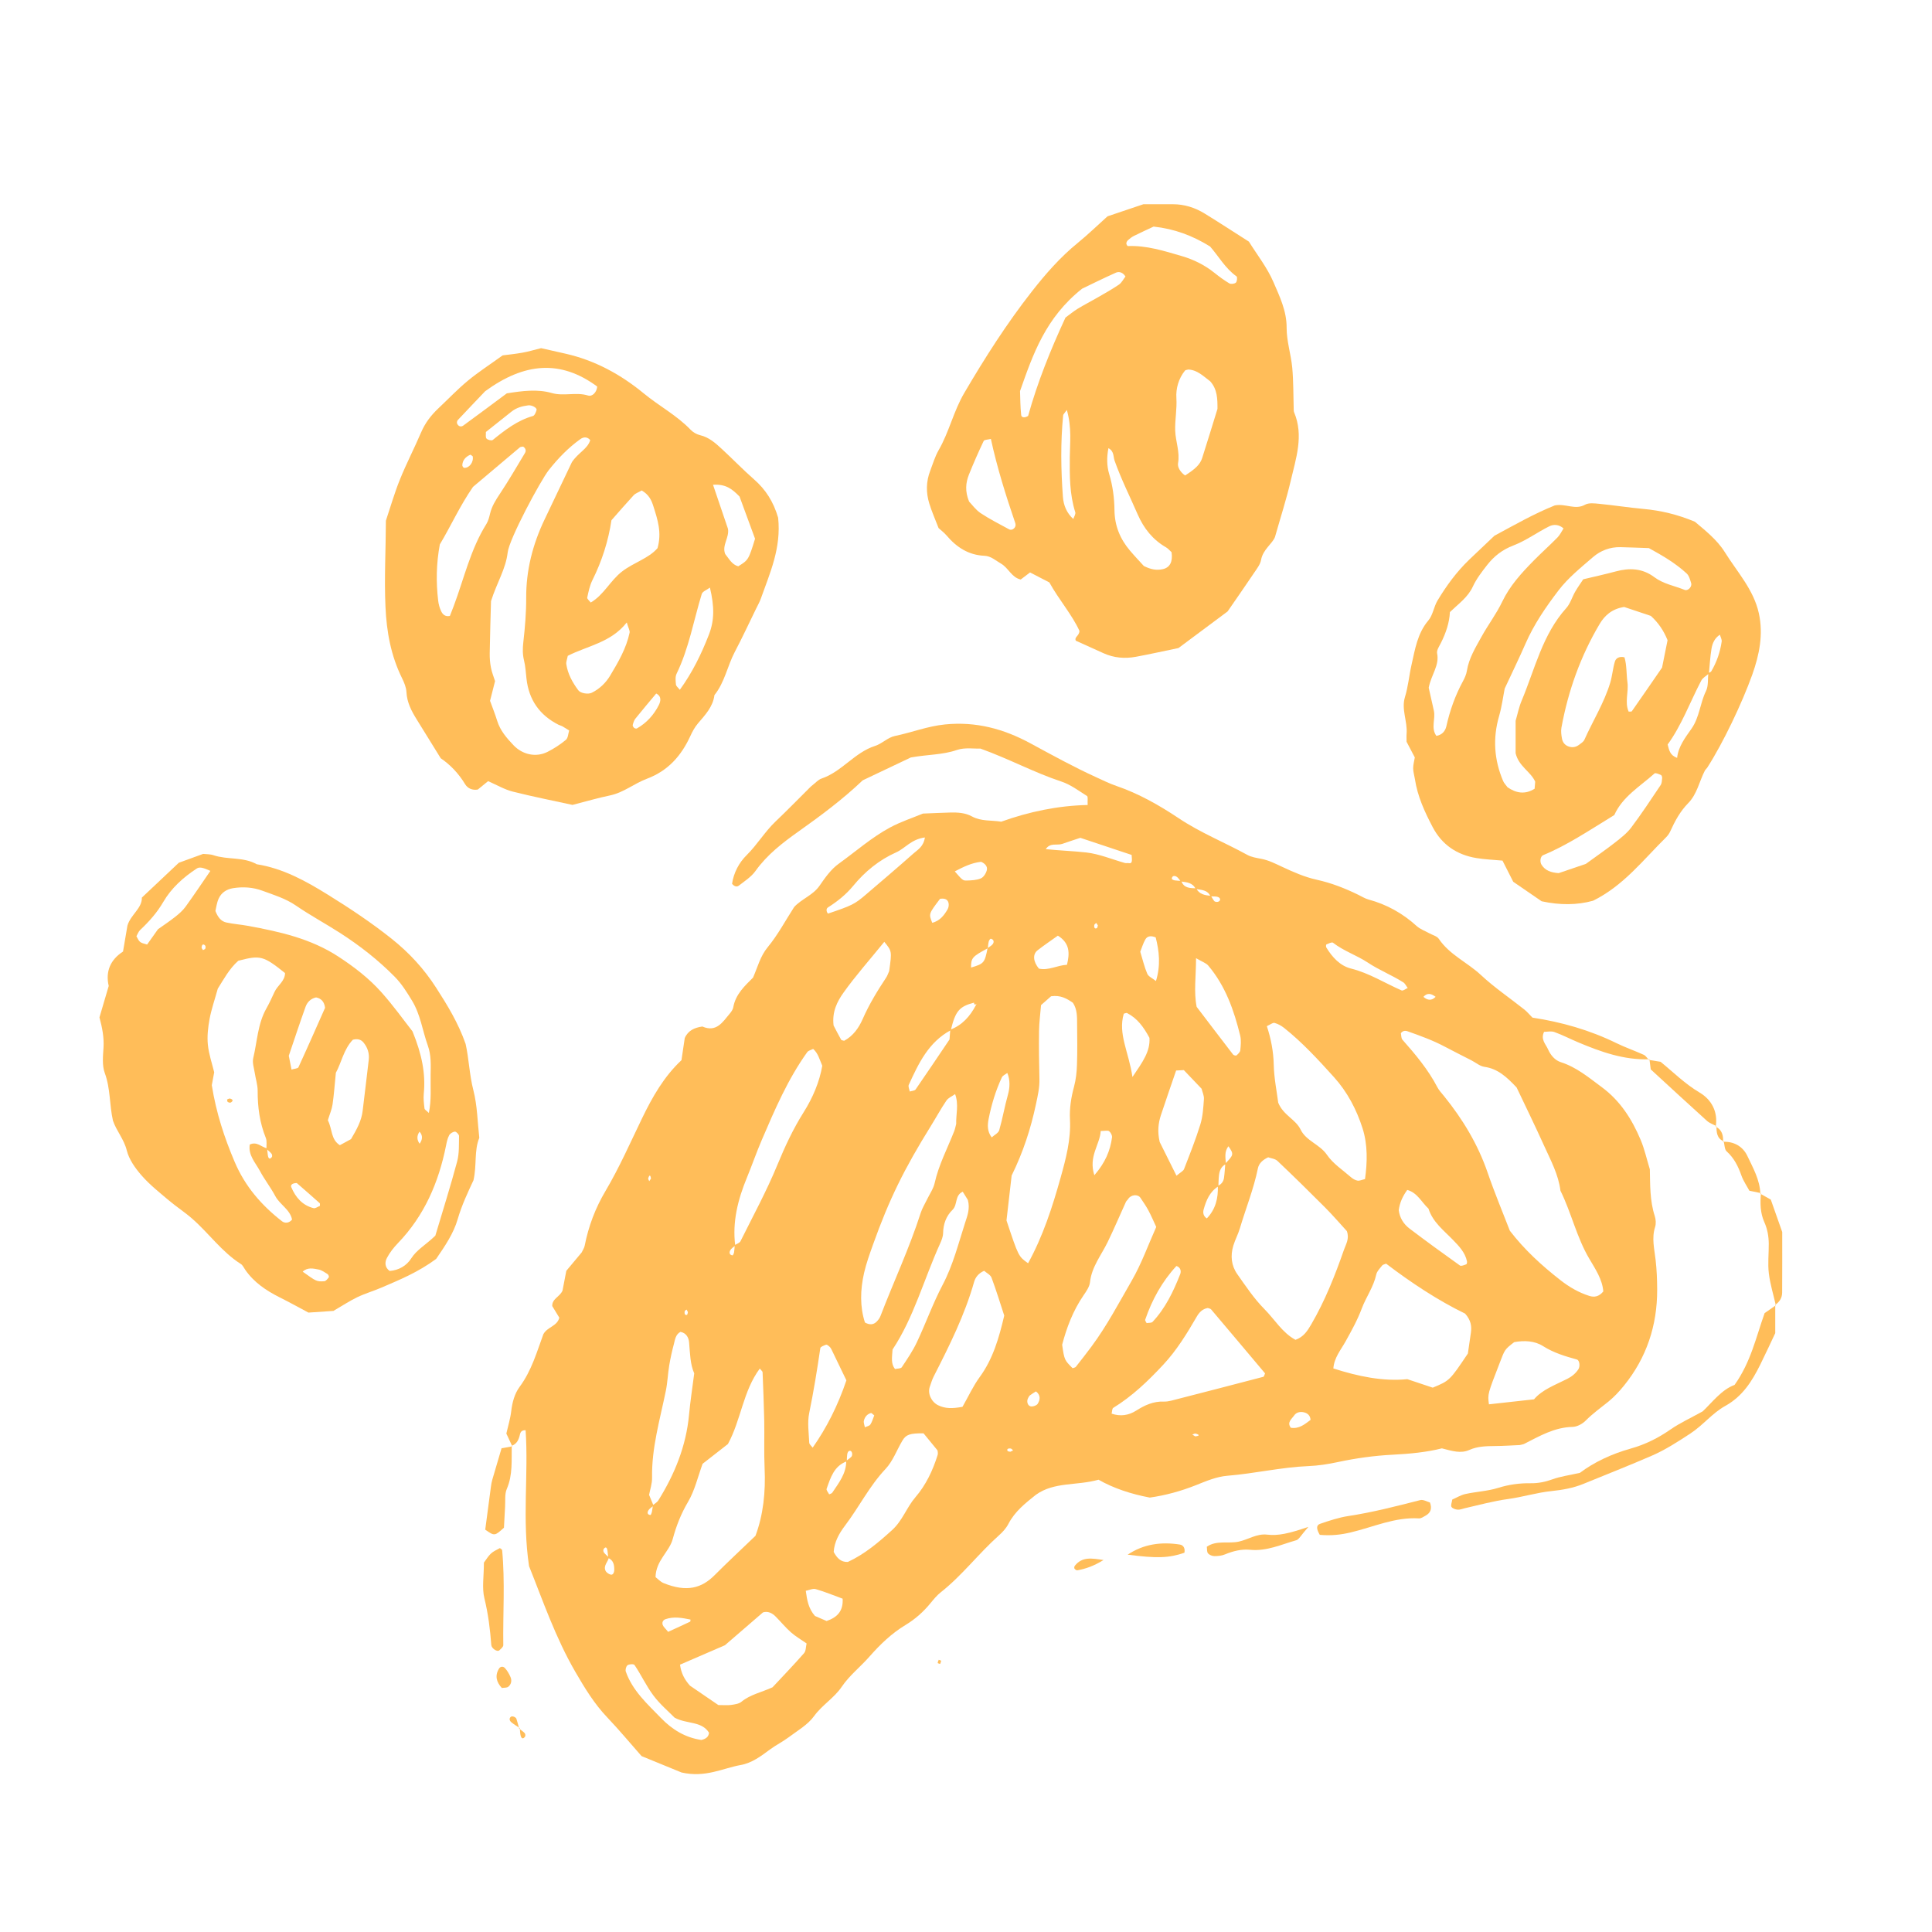 <svg xmlns="http://www.w3.org/2000/svg" xmlns:xlink="http://www.w3.org/1999/xlink" width="500" zoomAndPan="magnify" viewBox="0 0 375 375" height="500" preserveAspectRatio="xMidYMid meet" version="1.2"><defs><clipPath id="01a6282a2f"><path d="M 179.027 39.641 L 252.898 39.641 L 252.898 128 L 179.027 128 Z M 179.027 39.641 "/></clipPath><clipPath id="d8ce2858ae"><path d="M 19.266 165.188 L 93.867 165.188 L 93.867 255 L 19.266 255 Z M 19.266 165.188 "/></clipPath></defs><g id="71c79e03d8"><path style=" stroke:none;fill-rule:nonzero;fill:#ffbd59;fill-opacity:1;" d="M 99.438 280.738 C 99.039 279.875 98.633 279.004 98.281 278.25 C 98.629 276.707 99.066 275.328 99.227 273.922 C 99.426 272.203 99.879 270.508 100.855 269.191 C 103.188 266.047 104.211 262.375 105.465 258.969 C 106.25 257.527 108.145 257.441 108.562 255.762 C 108.125 255.047 107.66 254.277 107.188 253.504 C 107.137 252.07 108.68 251.711 109.184 250.5 C 109.387 249.445 109.613 248.273 109.922 246.664 C 110.75 245.676 111.82 244.395 112.898 243.105 C 113.09 242.684 113.387 242.27 113.48 241.816 C 114.227 238.027 115.535 234.531 117.535 231.156 C 120.219 226.621 122.352 221.758 124.652 217.004 C 126.652 212.879 128.898 208.938 132.273 205.781 C 132.492 204.297 132.703 202.875 132.91 201.48 C 133.578 199.977 134.852 199.457 136.332 199.246 C 139.031 200.43 140.25 198.414 141.621 196.773 C 141.926 196.406 142.246 195.969 142.324 195.527 C 142.766 192.984 144.562 191.359 146.164 189.754 C 147.082 187.668 147.555 185.613 149.012 183.848 C 150.984 181.461 152.461 178.668 154.148 176.051 C 155.609 174.457 157.797 173.777 159.082 171.906 C 160.152 170.355 161.312 168.707 162.812 167.637 C 166.113 165.266 169.184 162.535 172.77 160.609 C 174.863 159.484 177.16 158.738 179.145 157.914 C 181.102 157.84 182.781 157.754 184.461 157.711 C 185.91 157.676 187.367 157.758 188.664 158.473 C 190.453 159.449 192.406 159.176 194.336 159.488 C 199.762 157.543 205.367 156.371 211.113 156.25 C 211.066 155.355 211.211 154.645 210.992 154.508 C 209.383 153.492 207.797 152.289 206.023 151.703 C 200.777 149.973 195.918 147.324 190.309 145.301 C 189.062 145.352 187.262 145.047 185.75 145.566 C 182.957 146.535 180.07 146.434 176.793 147.023 C 173.938 148.379 170.688 149.926 167.453 151.461 C 163.59 155.137 159.359 158.293 155.051 161.348 C 151.926 163.566 148.902 165.879 146.629 169.07 C 145.816 170.203 144.539 171.023 143.41 171.898 C 142.984 172.23 142.477 172.016 142.094 171.539 C 142.406 169.406 143.438 167.445 144.93 165.977 C 146.992 163.938 148.453 161.43 150.547 159.438 C 152.809 157.289 154.98 155.055 157.191 152.859 C 157.359 152.691 157.539 152.523 157.73 152.383 C 158.301 151.945 158.82 151.332 159.469 151.113 C 163.41 149.781 165.867 146.051 169.863 144.777 C 171.203 144.348 172.332 143.137 173.676 142.859 C 176.938 142.184 180.031 140.953 183.422 140.613 C 189.43 140.012 194.777 141.457 199.988 144.27 C 204.195 146.547 208.387 148.863 212.758 150.855 C 214.055 151.445 215.32 152.082 216.684 152.547 C 221.02 154.031 225.004 156.293 228.777 158.812 C 232.996 161.637 237.68 163.5 242.086 165.922 C 242.902 166.375 243.906 166.523 244.844 166.703 C 246.277 166.984 247.535 167.629 248.848 168.242 C 251.008 169.254 253.246 170.242 255.559 170.75 C 258.418 171.379 261.062 172.418 263.652 173.684 C 264.301 173.996 264.926 174.402 265.609 174.59 C 269.156 175.547 272.254 177.27 274.973 179.742 C 275.66 180.363 276.613 180.691 277.441 181.156 C 278.062 181.504 278.918 181.699 279.27 182.227 C 281.352 185.32 284.805 186.785 287.434 189.238 C 290.055 191.684 293.062 193.715 295.879 195.953 C 296.434 196.395 296.895 196.965 297.449 197.52 C 303.094 198.379 308.578 199.934 313.773 202.484 C 315.488 203.32 317.309 203.945 319.047 204.734 C 319.445 204.914 319.711 205.383 320.039 205.723 L 320.16 205.605 C 315.238 205.781 310.742 204.176 306.312 202.309 C 304.77 201.66 303.273 200.883 301.703 200.316 C 301.094 200.094 300.34 200.277 299.703 200.277 C 298.992 201.766 300.023 202.652 300.465 203.656 C 300.957 204.789 301.816 205.809 302.941 206.164 C 306.008 207.141 308.367 209.141 310.879 210.996 C 314.496 213.66 316.773 217.258 318.465 221.285 C 319.203 223.043 319.613 224.938 320.234 226.969 C 320.305 229.883 320.207 233.016 321.191 236.043 C 321.402 236.699 321.457 237.531 321.25 238.172 C 320.559 240.34 321.117 242.43 321.355 244.562 C 321.574 246.465 321.648 248.395 321.656 250.312 C 321.676 257.277 319.602 263.547 315.191 268.977 C 314.289 270.09 313.293 271.16 312.184 272.059 C 310.691 273.262 309.141 274.363 307.781 275.738 C 307.148 276.379 306.105 276.945 305.238 276.961 C 301.719 277.031 298.836 278.742 295.855 280.25 C 295.645 280.355 295.398 280.379 294.992 280.484 C 293.488 280.547 291.812 280.664 290.137 280.676 C 288.449 280.691 286.777 280.727 285.195 281.434 C 283.523 282.176 281.898 281.648 279.867 281.125 C 276.977 281.863 273.668 282.191 270.309 282.359 C 266.734 282.539 263.141 283.043 259.641 283.793 C 257.75 284.199 255.852 284.492 253.98 284.566 C 248.691 284.789 243.539 286.008 238.293 286.438 C 236.078 286.617 234.098 287.492 232.105 288.281 C 229.188 289.438 226.207 290.25 223.176 290.68 C 219.535 289.992 216.129 288.871 213.227 287.211 C 208.98 288.406 204.648 287.582 201.082 290.125 C 199.062 291.734 196.984 293.355 195.73 295.789 C 195.301 296.617 194.621 297.371 193.91 298 C 189.965 301.512 186.766 305.785 182.594 309.07 C 181.848 309.66 181.227 310.422 180.617 311.164 C 179.238 312.855 177.637 314.277 175.766 315.406 C 173.062 317.035 170.832 319.191 168.754 321.551 C 167.016 323.531 164.867 325.211 163.406 327.367 C 161.898 329.602 159.578 330.926 158.008 333.098 C 156.793 334.785 154.785 335.922 153.059 337.219 C 151.91 338.078 150.598 338.719 149.445 339.578 C 147.703 340.875 145.922 342.207 143.777 342.586 C 140.266 343.215 136.953 345.094 132.289 344.039 C 130.301 343.227 127.422 342.047 124.527 340.859 C 122.297 338.328 120.156 335.75 117.852 333.332 C 115.344 330.695 113.5 327.656 111.684 324.527 C 107.805 317.852 105.34 310.59 102.688 303.984 C 101.32 294.863 102.609 286.203 102.02 277.605 C 101.309 277.594 101.047 277.879 100.922 278.422 C 100.711 279.379 100.355 280.254 99.328 280.629 Z M 229.195 171.094 C 228.918 170.773 228.699 170.352 228.352 170.152 C 227.852 169.863 227.465 170.078 227.445 170.582 C 227.441 170.676 227.789 170.844 227.992 170.879 C 228.418 170.949 228.855 170.949 229.289 170.98 C 229.773 172.422 231 172.379 232.184 172.426 C 232.777 173.609 233.902 173.77 235.047 173.887 C 235.258 174.227 235.441 174.602 235.695 174.906 C 235.801 175.027 236.074 175.074 236.266 175.062 C 236.438 175.047 236.68 174.949 236.754 174.812 C 236.938 174.477 236.727 174.16 236.203 174.051 C 235.801 173.973 235.371 174.008 234.957 173.988 C 234.398 172.703 233.18 172.746 232.074 172.547 C 231.5 171.305 230.328 171.242 229.195 171.094 Z M 237.945 225.949 C 237 226.398 236.703 227.246 236.598 228.188 C 236.52 228.875 236.52 229.57 236.488 230.262 C 234.816 231.301 234.121 232.98 233.629 234.75 C 233.449 235.391 233.574 236.07 234.246 236.492 C 235.945 234.727 236.477 232.559 236.379 230.172 C 237.074 229.883 237.473 229.336 237.578 228.625 C 237.707 227.707 237.75 226.777 237.828 225.855 C 239.461 224.16 239.52 224.035 238.441 222.492 C 237.586 223.551 237.887 224.766 237.945 225.949 Z M 118.074 302.406 C 118.02 301.945 117.977 301.484 117.914 301.023 C 117.82 300.289 117.531 300.156 117.16 300.691 C 117.066 300.836 117.105 301.199 117.227 301.352 C 117.504 301.703 117.867 301.988 118.195 302.301 C 118 303.172 117.082 303.887 117.527 304.867 C 117.688 305.219 118.164 305.543 118.551 305.637 C 118.949 305.73 119.219 305.277 119.227 304.723 C 119.238 303.754 119.082 302.867 118.074 302.406 Z M 191.727 184.055 C 188.762 185.648 188.457 185.914 188.484 187.801 C 190.988 187.066 191.129 186.895 191.691 184.023 C 192.035 183.762 192.473 183.566 192.707 183.227 C 193.031 182.75 192.832 182.316 192.309 182.203 C 192.215 182.184 191.977 182.52 191.922 182.723 C 191.816 183.156 191.789 183.609 191.727 184.055 Z M 164.359 283.637 C 161.879 284.551 161.207 286.824 160.445 288.984 C 160.355 289.246 160.762 289.688 160.938 290.051 C 161.145 289.945 161.434 289.898 161.543 289.73 C 162.809 287.828 164.281 286.012 164.25 283.543 C 164.586 283.289 164.953 283.059 165.246 282.758 C 165.379 282.625 165.422 282.352 165.402 282.145 C 165.387 281.965 165.281 281.707 165.141 281.641 C 164.805 281.484 164.527 281.746 164.441 282.312 C 164.379 282.746 164.383 283.195 164.359 283.637 Z M 184.551 199.957 C 180.238 202.266 178.289 206.406 176.395 210.566 C 176.242 210.902 176.508 211.43 176.586 211.863 C 176.973 211.734 177.535 211.727 177.723 211.457 C 179.902 208.309 182.027 205.129 184.301 201.758 C 184.332 201.285 184.391 200.574 184.445 199.863 C 186.762 198.988 188.273 197.277 189.398 195.145 C 189.848 194.293 189.16 195.57 189.047 194.613 C 186.184 195.367 185.445 196.25 184.551 199.957 Z M 126.73 292.145 C 127.086 291.84 127.555 291.602 127.789 291.219 C 130.965 286.113 133.18 280.668 133.742 274.605 C 133.984 272.012 134.383 269.426 134.75 266.566 C 133.969 264.84 133.934 262.695 133.754 260.559 C 133.676 259.633 133.207 258.727 132.078 258.512 C 131.137 259.012 131.031 259.996 130.805 260.859 C 130.441 262.23 130.129 263.621 129.898 265.02 C 129.625 266.66 129.57 268.34 129.238 269.957 C 128.102 275.531 126.465 281.016 126.566 286.797 C 126.594 287.949 126.18 289.113 125.988 290.156 C 126.309 290.938 126.582 291.598 126.852 292.25 C 126.516 292.543 126.102 292.773 125.871 293.133 C 125.535 293.645 125.723 294.031 126.25 294.062 C 126.336 294.066 126.484 293.695 126.527 293.484 C 126.625 293.043 126.664 292.59 126.73 292.145 Z M 142.609 241.68 C 142.988 241.43 143.555 241.27 143.73 240.918 C 146.172 236.012 148.801 231.176 150.883 226.117 C 152.344 222.574 153.926 219.16 155.965 215.922 C 157.75 213.09 159.055 210.043 159.602 206.863 C 159.059 205.605 158.781 204.414 157.832 203.594 C 157.441 203.801 156.906 203.906 156.676 204.23 C 152.918 209.48 150.391 215.367 147.867 221.254 C 146.832 223.66 145.98 226.137 144.984 228.559 C 143.238 232.793 142.117 237.129 142.707 241.766 C 142.379 242.066 141.941 242.312 141.742 242.68 C 141.453 243.215 141.684 243.621 142.191 243.664 C 142.273 243.672 142.445 243.285 142.484 243.066 C 142.559 242.609 142.57 242.145 142.609 241.68 Z M 311.199 250.668 C 311.027 248.348 309.652 246.305 308.473 244.305 C 306.012 240.141 305.004 235.398 302.883 231.113 C 302.492 227.957 300.98 225.199 299.703 222.371 C 297.934 218.457 296.047 214.605 294.375 211.078 C 292.445 209.031 290.715 207.441 288.137 207.074 C 287.242 206.953 286.434 206.238 285.582 205.801 C 283.879 204.926 282.16 204.078 280.473 203.176 C 278.141 201.934 275.672 201.043 273.195 200.168 C 272.668 199.98 272.234 200.117 271.906 200.543 C 272 200.969 271.957 201.516 272.207 201.801 C 274.75 204.676 277.207 207.602 278.992 211.031 C 279.32 211.66 279.836 212.195 280.285 212.75 C 283.918 217.242 286.863 222.113 288.754 227.621 C 290.07 231.469 291.648 235.223 293.062 238.887 C 295.922 242.609 299.262 245.652 302.859 248.461 C 304.59 249.816 306.414 250.879 308.484 251.535 C 309.438 251.84 310.355 251.699 311.199 250.668 Z M 246.152 224.633 C 245.086 225.129 244.359 225.812 244.16 226.766 C 243.344 230.77 241.809 234.547 240.652 238.441 C 240.312 239.582 239.727 240.652 239.383 241.793 C 238.801 243.723 238.992 245.652 240.148 247.297 C 241.801 249.645 243.414 252.066 245.418 254.09 C 247.418 256.102 248.902 258.695 251.453 260.059 C 253.051 259.5 253.809 258.266 254.531 257.027 C 257.188 252.461 259.125 247.57 260.855 242.602 C 261.23 241.523 261.965 240.441 261.422 238.953 C 260.113 237.527 258.715 235.895 257.199 234.371 C 254.16 231.32 251.086 228.305 247.961 225.34 C 247.5 224.898 246.688 224.832 246.152 224.633 Z M 146.637 298.098 C 148.156 294.047 148.621 289.582 148.41 284.992 C 148.27 281.887 148.395 278.762 148.336 275.652 C 148.273 272.547 148.137 269.445 148.016 266.34 C 148.012 266.191 147.801 266.051 147.477 265.637 C 144.211 270.027 143.863 275.551 141.289 280.285 C 139.711 281.52 138.02 282.84 136.375 284.121 C 135.445 286.652 134.859 289.301 133.547 291.516 C 132.184 293.82 131.262 296.184 130.578 298.719 C 129.902 301.227 127.312 302.879 127.238 306.117 C 127.668 306.441 128.18 307.027 128.82 307.285 C 133.316 309.105 136.219 308.25 138.715 305.73 C 141.242 303.195 143.871 300.758 146.637 298.098 Z M 269.039 245.273 C 268.699 245.422 268.414 245.457 268.289 245.617 C 267.859 246.176 267.27 246.73 267.133 247.371 C 266.621 249.77 265.16 251.742 264.324 253.965 C 263.477 256.234 262.332 258.285 261.172 260.375 C 260.254 262.023 258.949 263.539 258.805 265.613 C 263.617 267.164 268.496 268.172 273.156 267.695 C 275.16 268.363 276.742 268.887 278.094 269.344 C 281.379 267.98 281.379 267.98 284.914 262.719 C 285.094 261.488 285.305 260.066 285.504 258.645 C 285.672 257.414 285.512 256.254 284.379 254.973 C 279.117 252.418 273.934 248.996 269.039 245.273 Z M 196.359 228.176 C 196.152 230.066 195.5 235.738 195.359 236.887 C 197.684 243.875 197.684 243.875 199.551 245.195 C 202.441 239.941 204.273 234.277 205.867 228.566 C 206.891 224.906 207.879 221.195 207.68 217.289 C 207.566 215.145 207.902 213.016 208.473 210.91 C 208.836 209.547 208.996 208.098 209.039 206.684 C 209.133 204.059 209.086 201.43 209.066 198.801 C 209.059 197.367 209.098 195.918 208.254 194.645 C 207.066 193.812 205.84 193.109 204.012 193.375 C 203.496 193.828 202.801 194.441 202.066 195.09 C 201.922 196.848 201.695 198.504 201.676 200.156 C 201.633 203.262 201.68 206.367 201.754 209.473 C 201.793 211.168 201.41 212.758 201.062 214.406 C 200.062 219.098 198.598 223.621 196.359 228.176 Z M 245.895 199.176 C 246.684 201.574 247.18 204.074 247.234 206.684 C 247.293 209.281 247.828 211.867 248.102 214.035 C 249.117 216.504 251.469 217.234 252.449 219.254 C 253.52 221.465 256.16 222.098 257.566 224.156 C 258.738 225.875 260.637 227.105 262.246 228.516 C 262.594 228.82 263.059 229.082 263.508 229.16 C 263.891 229.223 264.328 229 264.949 228.859 C 265.402 225.582 265.492 222.219 264.473 219.012 C 263.312 215.359 261.508 211.934 258.922 209.07 C 255.887 205.707 252.812 202.359 249.25 199.523 C 248.707 199.094 248.051 198.723 247.387 198.551 C 247.051 198.457 246.582 198.867 245.895 199.176 Z M 185.387 212.367 C 184.785 212.797 184.062 213.086 183.703 213.617 C 182.629 215.195 181.715 216.883 180.707 218.508 C 175.473 226.93 172.578 232.82 169.441 241.605 C 168.797 243.406 168.145 245.215 167.719 247.07 C 166.969 250.355 166.891 253.664 167.887 256.699 C 168.855 257.23 169.535 257.102 170.09 256.594 C 170.43 256.277 170.738 255.863 170.902 255.434 C 173.469 248.75 176.52 242.254 178.711 235.418 C 179 234.52 179.512 233.699 179.922 232.844 C 180.434 231.773 181.168 230.75 181.418 229.625 C 182.207 226.082 183.898 222.902 185.207 219.566 C 185.379 219.133 185.465 218.652 185.598 218.152 C 185.535 216.305 186.133 214.398 185.387 212.367 Z M 139.43 330.949 C 140.492 330.949 141.211 331.027 141.91 330.926 C 142.598 330.824 143.414 330.727 143.918 330.309 C 145.633 328.902 147.777 328.496 149.945 327.504 C 151.891 325.418 154.035 323.195 156.07 320.875 C 156.449 320.441 156.406 319.629 156.559 318.992 C 155.449 318.215 154.406 317.617 153.527 316.84 C 152.465 315.895 151.555 314.785 150.555 313.773 C 149.855 313.062 149.027 312.68 148.094 312.965 C 145.516 315.188 143 317.359 140.707 319.34 C 137.602 320.68 134.781 321.902 131.992 323.109 C 132.199 324.695 132.812 325.953 133.93 327.191 C 135.527 328.281 137.289 329.48 139.43 330.949 Z M 234.43 253.883 C 233.414 254.051 232.777 254.711 232.293 255.551 C 230.383 258.848 228.391 262.102 225.781 264.898 C 222.859 268.035 219.773 271 216.082 273.266 C 215.844 273.414 215.863 274 215.762 274.387 C 217.477 274.973 219.078 274.727 220.551 273.789 C 222.191 272.746 223.891 271.965 225.891 272.047 C 226.363 272.062 226.848 271.988 227.309 271.875 C 233.285 270.344 239.262 268.797 245.23 267.234 C 245.348 267.199 245.395 266.898 245.547 266.57 C 242.094 262.469 238.598 258.305 235.078 254.156 C 234.945 253.996 234.652 253.973 234.43 253.883 Z M 224.426 238.152 C 223.914 237.059 223.453 235.961 222.891 234.914 C 222.445 234.078 221.887 233.297 221.363 232.5 C 220.863 231.73 219.508 231.867 218.977 232.727 C 218.852 232.926 218.637 233.082 218.539 233.289 C 217.355 235.891 216.238 238.523 214.992 241.094 C 213.75 243.648 211.887 245.895 211.566 248.891 C 211.469 249.773 210.844 250.652 210.312 251.43 C 208.254 254.422 207.023 257.746 206.164 261.012 C 206.59 264.004 206.629 263.992 208.188 265.566 C 208.398 265.48 208.691 265.457 208.816 265.305 C 209.848 264.008 210.859 262.695 211.852 261.367 C 214.844 257.34 217.172 252.898 219.668 248.574 C 221.562 245.297 222.848 241.676 224.426 238.152 Z M 179.258 278.207 C 176.633 278.184 175.859 278.441 175.164 279.609 C 174.066 281.445 173.32 283.594 171.895 285.109 C 168.75 288.434 166.75 292.523 164.023 296.113 C 162.891 297.613 161.941 299.281 161.82 301.23 C 162.426 302.352 163.164 303.234 164.562 303.176 C 167.832 301.66 170.516 299.383 173.164 296.977 C 175.184 295.141 175.977 292.59 177.691 290.598 C 179.723 288.238 181.055 285.414 181.988 282.43 C 182.113 282.035 181.965 281.547 181.965 281.512 C 180.871 280.176 179.969 279.07 179.258 278.207 Z M 186.82 273.062 C 188.004 270.992 188.895 269.02 190.145 267.312 C 192.75 263.75 193.906 259.684 194.922 255.355 C 194.129 252.938 193.371 250.438 192.457 248 C 192.246 247.434 191.488 247.078 191.023 246.664 C 189.957 247.121 189.336 247.906 189.078 248.809 C 187.246 255.266 184.27 261.223 181.238 267.156 C 180.914 267.789 180.715 268.484 180.477 269.156 C 180.008 270.465 180.773 272.113 182.082 272.754 C 183.43 273.422 184.828 273.434 186.82 273.062 Z M 293.91 260.508 C 292.023 261.953 292.078 261.98 291.125 264.457 C 288.754 270.582 288.73 270.574 289.004 272.578 C 290.383 272.422 295.977 271.801 297.75 271.609 C 299.367 269.695 301.887 268.82 304.223 267.625 C 305.094 267.18 305.816 266.605 306.363 265.773 C 306.727 265.219 306.609 264.031 306.066 263.879 C 303.785 263.246 301.566 262.586 299.5 261.277 C 297.891 260.25 295.863 260.148 293.91 260.508 Z M 186.867 231.309 C 185.281 232.02 185.902 233.832 184.895 234.816 C 183.652 236.023 183.09 237.578 183.055 239.352 C 183.043 240.039 182.754 240.758 182.461 241.402 C 179.316 248.34 177.34 255.793 173.246 261.941 C 173.141 263.48 172.891 264.684 173.719 265.727 C 174.172 265.621 174.844 265.664 175.027 265.391 C 176.086 263.805 177.172 262.215 177.977 260.5 C 179.707 256.832 181.074 252.98 182.961 249.398 C 184.988 245.555 186.016 241.402 187.328 237.336 C 187.75 236.023 188.324 234.613 187.859 232.906 C 187.605 232.504 187.242 231.91 186.867 231.309 Z M 228.355 228.207 C 229.148 227.531 229.676 227.301 229.824 226.914 C 230.938 224.043 232.082 221.184 232.988 218.246 C 233.469 216.684 233.562 214.988 233.68 213.344 C 233.734 212.676 233.387 211.977 233.227 211.32 C 232.047 210.082 230.902 208.883 229.781 207.707 C 229.293 207.738 228.855 207.758 228.285 207.785 C 227.309 210.645 226.293 213.535 225.332 216.449 C 224.805 218.051 224.641 219.691 225.098 221.664 C 226.012 223.504 227.059 225.613 228.355 228.207 Z M 171.641 182.809 C 168.703 186.426 166.027 189.434 163.711 192.691 C 162.52 194.375 161.473 196.359 161.797 199.043 C 162.164 199.746 162.695 200.789 163.266 201.809 C 163.336 201.938 163.629 201.941 163.852 202.012 C 165.594 201.078 166.688 199.523 167.449 197.789 C 168.695 194.953 170.289 192.332 171.996 189.762 C 172.254 189.375 172.395 188.91 172.59 188.48 C 173.121 184.637 173.141 184.633 171.641 182.809 Z M 232.27 195.426 C 234.703 198.621 237.008 201.66 239.34 204.684 C 239.457 204.836 239.902 204.945 240 204.855 C 240.305 204.582 240.703 204.223 240.738 203.863 C 240.832 202.914 240.938 201.906 240.719 201 C 239.516 196.086 237.852 191.352 234.516 187.414 C 234.094 186.918 233.352 186.691 232.152 185.98 C 232.152 189.492 231.691 192.523 232.27 195.426 Z M 164.285 267.926 C 163.211 265.695 162.285 263.762 161.348 261.84 C 161.246 261.633 161.086 261.445 160.91 261.297 C 160.746 261.156 160.473 260.953 160.34 261.004 C 159.93 261.164 159.266 261.395 159.223 261.672 C 158.605 265.902 157.922 270.113 157.059 274.312 C 156.688 276.137 156.992 278.109 157.07 280.016 C 157.082 280.348 157.5 280.664 157.738 280.992 C 160.445 277.137 162.621 272.84 164.285 267.926 Z M 271.496 234.898 C 271.68 236.391 272.445 237.598 273.602 238.477 C 276.82 240.914 280.086 243.293 283.379 245.637 C 283.621 245.809 284.215 245.539 284.617 245.395 C 284.715 245.359 284.777 244.996 284.738 244.812 C 284.375 243.094 283.199 241.883 282.043 240.688 C 280.238 238.816 278.102 237.223 277.266 234.594 C 275.922 233.352 275.109 231.5 273.145 230.965 C 272.27 232.172 271.68 233.441 271.496 234.898 Z M 179.523 162.551 C 176.855 162.898 175.703 164.656 173.961 165.434 C 170.652 166.906 167.895 169.156 165.582 171.969 C 164.215 173.629 162.547 174.961 160.723 176.121 C 160.293 176.391 160.395 176.961 160.707 177.332 C 165.355 175.762 165.875 175.52 168.105 173.605 C 171.18 170.977 174.266 168.355 177.293 165.668 C 178.121 164.93 179.246 164.363 179.523 162.551 Z M 123.168 323.191 C 122.984 322.918 122.059 323.012 121.789 323.23 C 121.523 323.445 121.348 324.098 121.465 324.441 C 122.77 328.164 125.625 330.711 128.273 333.445 C 130.492 335.746 133.055 337.277 136.137 337.727 C 136.977 337.523 137.543 337.16 137.621 336.316 C 136.152 334.016 133.387 334.691 130.953 333.41 C 129.773 332.203 128.109 330.809 126.84 329.113 C 125.434 327.242 124.441 325.066 123.168 323.191 Z M 219.809 209.047 C 221.832 206.062 223.273 204.074 223.109 201.445 C 221.98 199.344 220.742 197.641 218.762 196.633 C 218.625 196.559 218.379 196.703 218.125 196.758 C 216.969 200.688 219.082 204.133 219.809 209.047 Z M 273.238 191.766 C 272.949 191.395 272.742 190.902 272.367 190.668 C 270.156 189.262 267.711 188.312 265.496 186.84 C 263.355 185.422 260.812 184.598 258.73 182.98 C 258.508 182.812 257.871 183.145 257.457 183.312 C 257.375 183.344 257.344 183.746 257.43 183.895 C 258.574 185.785 260.102 187.461 262.219 187.992 C 265.762 188.875 268.785 190.82 272.055 192.242 C 272.328 192.363 272.836 191.938 273.238 191.766 Z M 202.98 164.816 C 205.656 165.094 208.258 165.18 210.824 165.461 C 213.379 165.75 215.844 166.801 218.352 167.508 C 218.57 167.566 218.828 167.492 219.059 167.531 C 219.688 167.637 219.797 167.363 219.648 165.941 C 216.336 164.832 212.98 163.715 209.695 162.621 C 208.43 163.043 207.297 163.398 206.184 163.797 C 205.168 164.152 203.859 163.492 202.98 164.816 Z M 205.332 181.609 C 204.02 182.551 202.664 183.457 201.387 184.457 C 200.395 185.227 200.539 186.668 201.652 188.008 C 203.543 188.426 205.223 187.352 207.098 187.266 C 207.629 185.086 207.715 183.094 205.332 181.609 Z M 163.555 310.305 C 161.836 309.676 160.117 308.961 158.344 308.449 C 157.773 308.285 157.051 308.648 156.402 308.773 C 156.648 310.562 156.895 312.172 158.18 313.656 C 158.836 313.941 159.688 314.309 160.445 314.637 C 162.566 313.914 163.691 312.66 163.555 310.305 Z M 195.52 208.262 C 195.156 208.543 194.633 208.746 194.461 209.117 C 193.254 211.703 192.43 214.434 191.883 217.227 C 191.664 218.371 191.602 219.602 192.488 220.766 C 192.996 220.301 193.789 219.926 193.949 219.371 C 194.605 217.098 194.996 214.762 195.641 212.473 C 196.008 211.168 196.105 209.652 195.52 208.262 Z M 228.344 245.727 C 225.543 248.758 223.605 252.289 222.277 256.172 C 222.227 256.324 222.449 256.57 222.562 256.812 C 222.949 256.742 223.488 256.809 223.715 256.574 C 226.215 253.914 227.754 250.672 229.074 247.32 C 229.297 246.77 229.18 245.992 228.344 245.727 Z M 224.32 181.949 C 223.398 181.566 222.688 181.68 222.312 182.34 C 221.859 183.141 221.598 184.051 221.324 184.73 C 221.812 186.332 222.133 187.727 222.691 189.016 C 222.918 189.547 223.66 189.852 224.371 190.414 C 225.316 187.336 224.996 184.598 224.32 181.949 Z M 212.414 228.113 C 214.508 225.691 215.504 223.359 215.844 220.754 C 215.891 220.375 215.594 219.805 215.273 219.562 C 215.008 219.363 214.477 219.523 213.648 219.523 C 213.504 222.172 211.223 224.453 212.414 228.113 Z M 190.434 167.277 C 188.598 167.465 186.98 168.27 185.324 169.137 C 186.715 170.73 186.871 170.941 187.59 170.914 C 188.531 170.883 189.539 170.852 190.379 170.496 C 190.918 170.27 191.398 169.496 191.547 168.879 C 191.719 168.164 191.164 167.59 190.434 167.277 Z M 254.375 275.605 C 254.332 274.785 253.844 274.316 253.102 274.133 C 252.371 273.957 251.621 274.117 251.195 274.738 C 250.723 275.43 249.746 276.07 250.547 277.125 C 252.152 277.391 253.246 276.445 254.375 275.605 Z M 180.949 179.113 C 182.402 178.754 183.25 177.68 183.938 176.477 C 184.141 176.121 184.211 175.562 184.09 175.176 C 183.852 174.422 183.164 174.359 182.461 174.461 C 180.266 177.367 180.238 177.363 180.949 179.113 Z M 129.684 316.738 C 131.422 315.941 132.695 315.363 133.957 314.762 C 134.031 314.73 134.004 314.5 134.023 314.355 C 132.414 314.031 130.805 313.723 129.188 314.277 C 128.695 314.445 128.445 314.895 128.641 315.41 C 128.781 315.789 129.148 316.074 129.684 316.738 Z M 201.078 270.07 C 200.688 270.32 200.285 270.547 199.918 270.832 C 199.746 270.969 199.637 271.203 199.531 271.414 C 199.184 272.09 199.527 272.988 200.207 272.996 C 200.621 273 201.215 272.789 201.414 272.477 C 201.941 271.648 201.988 270.762 201.078 270.07 Z M 169.691 274.727 C 169.379 274.496 169.176 274.234 169.051 274.27 C 168.297 274.469 167.852 275.051 167.68 275.754 C 167.586 276.141 167.797 276.605 167.871 277.035 C 168.238 276.863 168.746 276.785 168.938 276.496 C 169.293 275.957 169.461 275.297 169.691 274.727 Z M 276.285 193.488 C 277.078 194.168 277.859 194.297 278.652 193.484 C 277.859 192.891 277.078 192.602 276.285 193.488 Z M 231.992 278.797 C 232.855 278.703 232.891 278.496 232.082 278.258 C 231.898 278.203 231.645 278.383 231.43 278.453 C 231.617 278.566 231.805 278.68 231.992 278.797 Z M 213.098 179.629 C 212.988 179.465 212.883 179.301 212.781 179.137 C 212.648 179.273 212.418 179.398 212.398 179.555 C 212.32 180.098 212.539 180.344 212.898 180.148 C 213.02 180.082 213.031 179.809 213.098 179.629 Z M 196.098 281.785 C 196.281 281.695 196.461 281.613 196.641 281.523 C 196.492 281.398 196.355 281.184 196.191 281.16 C 195.637 281.082 195.383 281.293 195.566 281.621 C 195.637 281.738 195.914 281.734 196.098 281.785 Z M 126.352 228.762 C 126.25 228.016 126.047 227.984 125.824 228.699 C 125.773 228.852 125.945 229.074 126.02 229.266 C 126.133 229.098 126.238 228.93 126.352 228.762 Z M 133.527 254.695 C 133.441 254.527 133.359 254.355 133.273 254.188 C 133.145 254.293 132.93 254.379 132.906 254.504 C 132.797 255.023 132.977 255.316 133.332 255.219 C 133.438 255.188 133.461 254.879 133.527 254.695 Z M 133.527 254.695 "/><path style=" stroke:none;fill-rule:nonzero;fill:#ffbd59;fill-opacity:1;" d="M 151.035 100.484 C 151.664 106.383 149.438 111.227 147.684 116.172 C 147.445 116.848 147.086 117.477 146.77 118.121 C 145.398 120.922 144.09 123.754 142.637 126.508 C 141.188 129.258 140.672 132.438 138.672 134.918 C 138.383 137.211 136.867 138.766 135.469 140.418 C 134.859 141.137 134.391 141.992 134 142.855 C 132.234 146.703 129.672 149.613 125.559 151.156 C 123.129 152.062 121.062 153.832 118.422 154.387 C 116.082 154.875 113.789 155.543 111.117 156.23 C 107.441 155.422 103.457 154.645 99.52 153.648 C 97.926 153.246 96.453 152.363 94.738 151.621 C 94.117 152.129 93.422 152.695 92.738 153.254 C 91.676 153.43 90.773 153.031 90.266 152.191 C 89.004 150.105 87.363 148.406 85.543 147.176 C 83.91 144.539 82.402 142.094 80.891 139.656 C 79.871 138.016 78.996 136.359 78.891 134.336 C 78.848 133.426 78.449 132.48 78.039 131.641 C 75.875 127.262 75.035 122.645 74.82 117.762 C 74.57 112.242 74.883 106.75 74.902 101.062 C 75.762 98.504 76.551 95.73 77.625 93.074 C 78.871 89.977 80.426 87 81.738 83.922 C 82.512 82.109 83.652 80.621 85.059 79.289 C 86.977 77.484 88.797 75.562 90.824 73.887 C 92.848 72.211 95.066 70.781 97.566 68.977 C 98.59 68.844 100.012 68.707 101.414 68.453 C 102.586 68.246 103.727 67.898 105.023 67.578 C 106.527 67.922 108.164 68.285 109.797 68.656 C 115.5 69.953 120.492 72.688 124.965 76.367 C 127.922 78.805 131.363 80.613 134.047 83.414 C 134.52 83.906 135.223 84.312 135.887 84.469 C 137.621 84.875 138.859 85.996 140.09 87.129 C 142.207 89.078 144.203 91.16 146.367 93.055 C 148.609 95.012 150.125 97.379 151.035 100.484 Z M 95.117 136.031 C 95.551 137.227 96.086 138.559 96.508 139.922 C 97.098 141.82 98.352 143.262 99.672 144.648 C 101.438 146.504 104.055 147.051 106.262 145.941 C 107.531 145.305 108.754 144.504 109.84 143.602 C 110.273 143.238 110.285 142.379 110.477 141.789 C 109.918 141.445 109.523 141.184 109.109 140.949 C 108.906 140.836 108.656 140.797 108.441 140.691 C 104.738 138.824 102.641 135.84 102.188 131.703 C 102.059 130.52 101.988 129.312 101.707 128.16 C 101.418 126.977 101.441 125.855 101.578 124.641 C 101.902 121.793 102.145 118.918 102.133 116.059 C 102.105 110.672 103.406 105.637 105.707 100.82 C 107.562 96.934 109.414 93.043 111.012 89.691 C 112.277 87.816 114.047 87.148 114.566 85.43 C 114 84.734 113.258 84.797 112.668 85.219 C 110.316 86.895 108.32 88.965 106.531 91.227 C 104.922 93.262 98.836 104.609 98.543 107.215 C 98.176 110.43 96.457 113.055 95.305 116.676 C 95.227 119.59 95.109 123.172 95.055 126.758 C 95.039 127.707 95.109 128.68 95.297 129.609 C 95.477 130.535 95.844 131.426 96.09 132.203 C 95.758 133.523 95.465 134.676 95.117 136.031 Z M 87.324 119.551 C 87.555 118.953 87.82 118.297 88.066 117.637 C 90.078 112.281 91.32 106.625 94.414 101.695 C 94.781 101.102 94.961 100.367 95.125 99.676 C 95.469 98.242 96.219 97.066 97.023 95.855 C 98.734 93.281 100.289 90.602 101.883 87.949 C 102.18 87.453 102.02 87.004 101.539 86.684 C 101.328 86.73 101.055 86.711 100.91 86.828 C 97.812 89.426 94.727 92.039 91.805 94.508 C 89.234 98.23 87.484 102.156 85.371 105.672 C 84.672 109.418 84.629 112.996 85.047 116.578 C 85.133 117.281 85.324 118.004 85.629 118.637 C 85.91 119.23 86.395 119.75 87.324 119.551 Z M 124.555 95.199 C 123.828 95.617 123.324 95.77 123.016 96.102 C 121.559 97.684 120.152 99.312 118.684 100.977 C 118.07 105.043 116.832 108.898 115 112.578 C 114.477 113.625 114.227 114.828 113.984 115.984 C 113.926 116.246 114.422 116.625 114.66 116.949 C 117.207 115.473 118.438 112.703 120.742 110.926 C 123 109.176 125.918 108.391 127.625 106.395 C 128.492 103.344 127.629 100.828 126.836 98.309 C 126.473 97.152 126.016 96.051 124.555 95.199 Z M 115.922 75.031 C 108.793 69.762 101.77 70.387 94.168 75.938 C 92.777 77.398 90.805 79.457 88.855 81.539 C 88.719 81.684 88.645 82.023 88.719 82.199 C 88.941 82.738 89.449 82.945 89.918 82.605 C 92.785 80.516 95.625 78.391 98.367 76.352 C 101.41 75.863 104.336 75.492 107.078 76.281 C 109.453 76.961 111.801 76.047 114.137 76.77 C 114.965 77.027 115.82 76.152 115.922 75.031 Z M 110.203 127.297 C 110.07 127.992 109.855 128.469 109.918 128.906 C 110.203 130.812 111.109 132.449 112.246 133.98 C 112.691 134.582 114.16 134.805 114.848 134.469 C 116.391 133.715 117.598 132.527 118.434 131.133 C 120 128.516 121.562 125.848 122.203 122.809 C 122.289 122.414 121.98 121.941 121.656 120.816 C 118.59 124.742 113.973 125.363 110.203 127.297 Z M 138.398 94.094 C 139.5 97.348 140.41 100.023 141.297 102.633 C 141.598 104.367 140.082 105.828 140.758 107.535 C 141.504 108.434 142.031 109.57 143.293 109.922 C 145.234 108.699 145.281 108.723 146.555 104.57 C 145.57 101.891 144.508 99.012 143.543 96.379 C 142.172 94.984 140.945 93.918 138.398 94.094 Z M 131.953 133.891 C 134.387 130.539 136.145 126.93 137.598 123.184 C 138.68 120.398 138.672 117.754 137.797 114.051 C 137.219 114.488 136.363 114.789 136.207 115.301 C 134.625 120.473 133.719 125.848 131.324 130.773 C 131.039 131.359 131.133 132.172 131.203 132.871 C 131.23 133.18 131.621 133.461 131.953 133.891 Z M 94.309 83.848 C 94.336 84.305 94.207 84.875 94.43 85.125 C 94.66 85.391 95.422 85.574 95.637 85.402 C 98.02 83.473 100.418 81.598 103.453 80.742 C 103.773 80.648 104.023 80.02 104.145 79.59 C 104.27 79.145 103.215 78.598 102.543 78.676 C 101.352 78.824 100.234 79.137 99.273 79.902 C 97.621 81.223 95.957 82.539 94.309 83.848 Z M 127.367 134.613 C 126.012 136.242 124.648 137.844 123.332 139.484 C 123.059 139.824 122.922 140.297 122.809 140.73 C 122.77 140.887 122.938 141.156 123.09 141.285 C 123.215 141.391 123.508 141.461 123.629 141.387 C 125.512 140.316 126.918 138.75 127.875 136.852 C 128.215 136.18 128.488 135.156 127.367 134.613 Z M 91.746 88.555 C 91.578 88.457 91.352 88.223 91.25 88.273 C 90.395 88.676 89.777 89.301 89.734 90.309 C 89.723 90.477 89.941 90.793 90.078 90.805 C 91.09 90.895 91.992 89.652 91.746 88.555 Z M 91.746 88.555 "/><g clip-rule="nonzero" clip-path="url(#01a6282a2f)"><path style=" stroke:none;fill-rule:nonzero;fill:#ffbd59;fill-opacity:1;" d="M 242.414 46.902 C 243.988 49.438 245.965 51.934 247.176 54.754 C 248.371 57.543 249.75 60.336 249.734 63.617 C 249.723 66.211 250.586 68.793 250.828 71.402 C 251.066 74.023 251.023 76.672 251.105 79.305 C 251.113 79.547 251.094 79.809 251.184 80.02 C 253.105 84.586 251.531 88.992 250.512 93.391 C 249.695 96.875 248.59 100.297 247.473 104.23 C 246.965 105.547 245.141 106.637 244.773 108.676 C 244.617 109.562 243.961 110.383 243.434 111.168 C 241.836 113.551 240.195 115.898 238.277 118.68 C 235.234 120.949 231.785 123.516 228.742 125.785 C 225.633 126.43 223.066 127.004 220.484 127.48 C 218.32 127.883 216.184 127.703 214.148 126.77 C 212.41 125.973 210.668 125.195 208.824 124.363 C 208.453 123.648 209.496 123.441 209.52 122.453 C 208.09 119.312 205.551 116.438 203.676 113.047 C 202.395 112.387 201.133 111.734 199.93 111.109 C 199.25 111.625 198.688 112.051 198.121 112.484 C 196.336 112.09 195.742 110.223 194.297 109.398 C 193.262 108.809 192.359 107.93 191.094 107.879 C 187.992 107.746 185.668 106.223 183.723 103.93 C 183.262 103.387 182.672 102.953 182.176 102.496 C 181.551 100.859 180.863 99.328 180.375 97.73 C 179.723 95.617 179.746 93.469 180.555 91.375 C 181.066 90.031 181.477 88.621 182.184 87.387 C 184.227 83.848 185.082 79.816 187.168 76.27 C 191.176 69.438 195.422 62.773 200.297 56.559 C 202.938 53.184 205.789 49.922 209.16 47.176 C 211.195 45.516 213.09 43.676 214.969 41.988 C 217.379 41.176 219.641 40.414 221.934 39.641 C 223.844 39.641 225.758 39.641 227.672 39.641 C 229.895 39.645 231.941 40.293 233.812 41.441 C 236.664 43.195 239.469 45.027 242.414 46.902 Z M 236.312 79.359 C 236.32 77.465 236.297 75.559 234.902 74.012 C 233.594 73.039 232.418 71.809 230.648 71.723 C 230.41 71.801 230.109 71.801 229.992 71.945 C 228.754 73.496 228.219 75.426 228.336 77.246 C 228.473 79.402 228.035 81.488 228.105 83.605 C 228.184 85.715 229.047 87.723 228.656 89.922 C 228.516 90.707 229.172 91.723 230.031 92.285 C 232.035 91.008 232.941 90.152 233.348 88.883 C 234.363 85.723 235.324 82.543 236.312 79.359 Z M 215.145 86.988 C 214.805 88.727 214.816 90.434 215.289 92 C 215.988 94.32 216.293 96.676 216.32 99.051 C 216.355 102.074 217.422 104.625 219.332 106.879 C 220.25 107.965 221.238 108.996 222.02 109.859 C 223.359 110.535 224.496 110.746 225.715 110.469 C 227.066 110.16 227.672 109.051 227.398 107.184 C 227.047 106.867 226.738 106.48 226.344 106.246 C 223.75 104.766 222.004 102.547 220.832 99.863 C 219.316 96.379 217.605 92.984 216.336 89.398 C 216.059 88.609 216.273 87.586 215.145 86.988 Z M 206.809 61.641 C 207.633 61.039 208.371 60.426 209.176 59.93 C 210.391 59.188 211.668 58.539 212.902 57.824 C 214.344 56.988 215.805 56.184 217.18 55.246 C 217.727 54.871 218.055 54.176 218.453 53.672 C 217.957 52.867 217.219 52.652 216.613 52.918 C 214.012 54.078 211.457 55.352 210.027 56.039 C 202.938 61.672 200.52 68.703 197.988 75.906 C 198.039 77.293 198.035 78.938 198.211 80.559 C 198.266 81.074 198.898 81.137 199.555 80.738 C 201.363 74.227 203.922 67.863 206.809 61.641 Z M 192.328 85.191 C 191.738 85.348 191.055 85.336 190.934 85.59 C 189.914 87.734 188.953 89.91 188.07 92.117 C 187.441 93.699 187.277 95.352 188.098 97.352 C 188.672 97.941 189.383 98.965 190.344 99.602 C 192.117 100.781 194.031 101.738 195.902 102.762 C 196.074 102.855 196.395 102.84 196.574 102.734 C 197.051 102.465 197.227 102.012 197.059 101.512 C 195.223 96.145 193.531 90.742 192.328 85.191 Z M 223.914 43.98 C 222.672 44.566 221.367 45.156 220.09 45.793 C 219.672 46 219.293 46.309 218.938 46.621 C 218.773 46.766 218.633 47.027 218.621 47.238 C 218.609 47.418 218.816 47.766 218.918 47.762 C 222.551 47.613 225.941 48.703 229.363 49.699 C 231.707 50.383 233.809 51.43 235.707 52.945 C 236.637 53.688 237.602 54.402 238.621 55.008 C 238.926 55.188 239.625 55.094 239.887 54.855 C 240.121 54.633 240.195 53.773 240.016 53.648 C 237.816 52.094 236.535 49.73 234.875 47.844 C 231.477 45.73 227.938 44.414 223.914 43.98 Z M 207.074 79.574 C 206.621 80.219 206.379 80.406 206.359 80.613 C 205.84 85.879 205.922 91.148 206.309 96.422 C 206.434 98.109 207.051 99.578 208.328 100.738 C 208.469 100.293 208.824 99.777 208.707 99.418 C 207.602 95.93 207.617 92.359 207.645 88.758 C 207.672 85.91 208.051 83.027 207.074 79.574 Z M 207.074 79.574 "/></g><g clip-rule="nonzero" clip-path="url(#d8ce2858ae)"><path style=" stroke:none;fill-rule:nonzero;fill:#ffbd59;fill-opacity:1;" d="M 84.656 244.355 C 81.086 246.984 77.527 248.426 74.012 249.934 C 72.473 250.598 70.848 251.066 69.344 251.789 C 67.84 252.512 66.441 253.445 64.723 254.445 C 63.344 254.535 61.684 254.648 59.871 254.773 C 58.043 253.801 56.18 252.762 54.266 251.809 C 51.664 250.5 49.301 248.918 47.609 246.477 C 47.336 246.086 47.125 245.582 46.754 245.344 C 43.051 243 40.547 239.379 37.312 236.551 C 35.879 235.289 34.258 234.25 32.797 233.016 C 30.973 231.473 29.074 229.977 27.512 228.191 C 26.27 226.777 25.051 225.074 24.609 223.305 C 24.07 221.117 22.594 219.5 21.926 217.523 C 21.227 214.434 21.453 211.285 20.34 208.281 C 19.789 206.785 19.992 204.961 20.094 203.297 C 20.207 201.344 19.848 199.492 19.305 197.477 C 19.871 195.555 20.477 193.492 21.102 191.371 C 20.445 188.543 21.434 186.277 23.879 184.695 C 24.184 182.902 24.461 181.258 24.738 179.641 C 25.379 177.523 27.594 176.301 27.535 174.223 C 30.074 171.832 32.34 169.695 34.707 167.461 C 36.172 166.93 37.742 166.355 39.43 165.742 C 40.035 165.812 40.773 165.773 41.43 165.996 C 44.164 166.918 47.219 166.273 49.832 167.75 C 54.922 168.551 59.34 170.996 63.609 173.641 C 67.879 176.285 72.062 179.062 76.016 182.211 C 79.438 184.941 82.273 188.016 84.641 191.695 C 86.859 195.137 88.965 198.586 90.375 202.621 C 91.02 205.48 91.102 208.594 91.887 211.637 C 92.652 214.605 92.68 217.773 93.031 220.852 C 92 223.359 92.578 226.086 91.906 229.078 C 90.879 231.289 89.645 233.859 88.836 236.645 C 88.039 239.402 86.391 241.824 84.656 244.355 Z M 51.848 222.902 C 51.895 223.355 51.918 223.812 51.992 224.258 C 52.102 224.957 52.41 225.082 52.773 224.566 C 52.867 224.426 52.816 224.066 52.691 223.922 C 52.414 223.578 52.051 223.309 51.723 223.012 C 51.691 222.293 51.848 221.5 51.594 220.871 C 50.406 217.926 50 214.887 50.012 211.734 C 50.016 210.559 49.617 209.387 49.441 208.211 C 49.297 207.273 48.945 206.258 49.152 205.387 C 49.926 202.152 50.016 198.73 51.707 195.734 C 52.297 194.691 52.797 193.598 53.297 192.508 C 53.883 191.242 55.316 190.453 55.324 188.871 C 51.121 185.512 50.547 185.359 46.25 186.484 C 44.48 188.047 43.367 190.176 42.27 191.902 C 41.668 194.082 41.031 195.902 40.68 197.777 C 40.379 199.41 40.18 201.121 40.344 202.758 C 40.531 204.633 41.172 206.457 41.574 208.125 C 41.367 209.25 41.195 210.176 41.109 210.637 C 41.984 216.094 43.551 220.809 45.531 225.48 C 47.566 230.285 50.75 233.941 54.738 237.047 C 55.289 237.473 56.113 237.43 56.688 236.719 C 56.289 234.742 54.332 233.844 53.438 232.164 C 52.543 230.484 51.344 228.961 50.449 227.277 C 49.582 225.668 48.145 224.223 48.48 222.156 C 49.871 221.492 50.75 222.66 51.848 222.902 Z M 41.812 176.82 C 42.312 178.105 42.953 178.84 43.93 179.055 C 45.328 179.359 46.773 179.453 48.18 179.715 C 54.297 180.844 60.297 182.168 65.664 185.668 C 68.711 187.656 71.539 189.828 73.938 192.492 C 76.332 195.152 78.414 198.09 80.07 200.195 C 81.895 204.664 82.633 208.379 82.254 212.289 C 82.16 213.234 82.281 214.207 82.395 215.156 C 82.426 215.395 82.809 215.594 83.242 216.02 C 83.773 213.422 83.535 211.023 83.582 208.656 C 83.613 206.754 83.715 204.828 83.047 202.969 C 82 200.055 81.625 196.926 79.961 194.207 C 78.961 192.566 77.969 190.961 76.602 189.574 C 73.395 186.328 69.82 183.535 65.996 181.078 C 63.176 179.266 60.215 177.676 57.457 175.781 C 55.43 174.387 53.148 173.707 50.914 172.883 C 49.102 172.211 47.168 172.086 45.238 172.395 C 43.98 172.598 42.969 173.262 42.449 174.402 C 42.066 175.242 41.965 176.207 41.812 176.82 Z M 63.637 217.438 C 64.543 219.242 64.188 221.145 65.965 222.285 C 66.707 221.879 67.52 221.438 68.133 221.102 C 69.242 219.219 70.164 217.559 70.391 215.609 C 70.77 212.293 71.215 208.988 71.578 205.672 C 71.711 204.453 71.352 203.309 70.551 202.348 C 70.059 201.758 69.41 201.578 68.492 201.809 C 66.703 203.664 66.246 206.344 65.191 208.223 C 64.957 210.578 64.824 212.484 64.547 214.375 C 64.414 215.305 64.02 216.188 63.637 217.438 Z M 84.5 239.84 C 85.93 235.031 87.441 230.27 88.73 225.453 C 89.156 223.875 89.062 222.152 89.098 220.492 C 89.102 220.203 88.57 219.641 88.305 219.652 C 87.91 219.672 87.367 220 87.184 220.355 C 86.859 220.957 86.711 221.676 86.574 222.367 C 85.145 229.516 82.359 235.984 77.219 241.312 C 76.402 242.164 75.648 243.129 75.102 244.168 C 74.656 245.008 74.68 246.008 75.629 246.691 C 77.414 246.555 78.91 245.68 79.816 244.258 C 80.891 242.566 82.59 241.672 84.5 239.84 Z M 30.664 180.363 C 31.656 179.66 32.844 178.871 33.961 177.992 C 34.699 177.41 35.445 176.773 35.996 176.02 C 37.656 173.734 39.223 171.379 40.832 169.039 C 39.332 168.348 38.691 168.246 38.188 168.582 C 35.57 170.293 33.254 172.383 31.695 175.062 C 30.473 177.164 28.93 178.883 27.199 180.516 C 26.871 180.824 26.715 181.312 26.48 181.723 C 27.109 182.938 27.109 182.938 28.555 183.336 C 29.188 182.449 29.863 181.492 30.664 180.363 Z M 61.355 193.598 C 60.328 193.812 59.641 194.512 59.32 195.395 C 58.195 198.508 57.164 201.66 56.055 204.922 C 56.219 205.754 56.398 206.668 56.582 207.602 C 57.156 207.422 57.809 207.414 57.926 207.156 C 59.703 203.301 61.41 199.414 63.094 195.617 C 62.949 194.461 62.383 193.805 61.355 193.598 Z M 62.09 234.066 C 62.082 233.887 62.148 233.621 62.051 233.531 C 60.516 232.16 58.961 230.809 57.602 229.625 C 56.77 229.641 56.348 229.977 56.535 230.422 C 57.367 232.402 58.688 233.953 60.859 234.5 C 61.207 234.594 61.68 234.223 62.09 234.066 Z M 58.754 246.832 C 61.445 248.758 61.461 248.773 62.949 248.684 C 63.262 248.664 63.59 248.227 63.824 247.918 C 63.898 247.824 63.75 247.41 63.598 247.312 C 63.031 246.961 62.453 246.527 61.82 246.41 C 60.793 246.211 59.68 245.945 58.754 246.832 Z M 81.43 219.656 C 80.887 220.445 80.879 221.215 81.453 221.996 C 81.992 221.207 82.125 220.434 81.43 219.656 Z M 39.41 184.418 C 39.562 184.324 39.793 184.254 39.852 184.117 C 39.918 183.945 39.926 183.641 39.82 183.531 C 39.461 183.152 39.176 183.305 39.129 183.91 C 39.117 184.07 39.309 184.25 39.41 184.418 Z M 39.41 184.418 "/></g><path style=" stroke:none;fill-rule:nonzero;fill:#ffbd59;fill-opacity:1;" d="M 309.211 174.832 C 306.113 175.688 302.805 175.711 299.234 174.938 C 297.426 173.699 295.461 172.348 293.719 171.152 C 292.941 169.613 292.305 168.359 291.633 167.043 C 289.863 166.879 288.195 166.82 286.562 166.547 C 282.797 165.93 279.891 163.977 278.094 160.566 C 276.535 157.602 275.133 154.566 274.629 151.203 C 274.52 150.504 274.297 149.812 274.293 149.113 C 274.293 148.418 274.5 147.715 274.613 147.02 C 274.043 145.938 273.492 144.891 273.016 143.977 C 273.016 143.355 272.977 142.879 273.02 142.41 C 273.215 140.027 271.969 137.699 272.695 135.32 C 273.336 133.246 273.508 131.09 273.984 129.004 C 274.664 126.027 275.113 122.941 277.246 120.426 C 278.133 119.383 278.297 117.766 279.027 116.555 C 280.758 113.68 282.738 110.973 285.172 108.633 C 286.727 107.141 288.301 105.66 290.066 103.988 C 293.828 101.961 297.773 99.703 301.781 98.102 C 303.891 97.688 305.73 99.043 307.656 97.965 C 308.391 97.551 309.52 97.703 310.445 97.793 C 313.297 98.074 316.125 98.52 318.977 98.781 C 322.344 99.09 325.574 99.844 328.98 101.27 C 330.949 102.934 333.293 104.773 334.789 107.176 C 337.176 111.008 340.383 114.441 341.391 119.039 C 342.289 123.148 341.492 127.086 340.098 130.996 C 338.152 136.426 334.449 144.234 331.359 149.023 C 331.227 149.223 331.02 149.375 330.91 149.582 C 329.82 151.691 329.414 154.137 327.66 155.914 C 326.125 157.473 325.098 159.371 324.203 161.348 C 324.008 161.773 323.723 162.191 323.387 162.52 C 318.969 166.867 315.148 171.902 309.211 174.832 Z M 331.699 130.734 C 331.191 131.191 330.496 131.551 330.203 132.121 C 328.016 136.305 326.406 140.777 323.691 144.508 C 323.988 145.648 324.145 146.609 325.527 147.102 C 325.773 144.867 327.113 143.164 328.328 141.426 C 329.879 139.211 329.973 136.484 331.133 134.133 C 331.625 133.137 331.457 131.816 331.586 130.645 C 331.789 130.527 332.074 130.457 332.172 130.281 C 333.211 128.5 333.883 126.57 334.176 124.531 C 334.234 124.121 333.961 123.664 333.832 123.199 C 332.824 123.84 332.375 124.855 332.199 125.922 C 331.938 127.508 331.859 129.129 331.699 130.734 Z M 315.246 117.812 C 312.91 118.172 311.48 119.438 310.48 121.129 C 306.777 127.367 304.379 134.109 303.074 141.234 C 302.949 141.922 303.051 142.676 303.18 143.371 C 303.312 144.094 303.75 144.656 304.504 144.906 C 305.238 145.152 305.91 145.012 306.504 144.559 C 306.879 144.273 307.355 143.984 307.531 143.582 C 309.18 139.895 311.352 136.438 312.535 132.547 C 312.949 131.191 313.039 129.738 313.457 128.383 C 313.648 127.758 314.309 127.34 315.309 127.586 C 315.77 129.109 315.664 130.805 315.887 132.445 C 316.141 134.332 315.316 136.266 316.117 138.121 C 316.355 138.102 316.664 138.16 316.734 138.059 C 318.781 135.137 320.805 132.195 322.605 129.578 C 323.02 127.52 323.348 125.887 323.672 124.266 C 322.941 122.43 321.883 120.863 320.422 119.543 C 318.633 118.945 316.832 118.344 315.246 117.812 Z M 294.18 139.91 C 294.539 138.691 294.816 137.258 295.371 135.949 C 297.941 129.828 299.383 123.164 304.02 118.02 C 304.797 117.156 305.133 115.906 305.73 114.867 C 306.199 114.051 306.754 113.281 307.305 112.441 C 309.445 111.93 311.535 111.473 313.602 110.918 C 316.281 110.191 318.805 110.297 321.102 112.027 C 322.859 113.344 325.02 113.703 326.996 114.5 C 327.625 114.75 328.473 113.883 328.25 113.176 C 328.047 112.52 327.848 111.742 327.379 111.309 C 325.258 109.355 322.789 107.891 320.047 106.387 C 318.32 106.328 316.418 106.246 314.516 106.203 C 312.508 106.16 310.68 106.863 309.211 108.125 C 306.859 110.152 304.379 112.148 302.516 114.586 C 300.066 117.793 297.75 121.16 296.109 124.918 C 294.863 127.766 293.496 130.562 292.062 133.648 C 291.746 135.23 291.508 137.145 290.977 138.973 C 289.719 143.297 290.008 147.484 291.754 151.59 C 291.934 152.02 292.297 152.367 292.605 152.801 C 294.273 153.961 296.027 154.258 297.867 153.094 C 297.906 152.613 297.941 152.164 297.98 151.715 C 297.086 149.738 294.789 148.766 294.18 146.199 C 294.18 144.375 294.18 142.223 294.18 139.91 Z M 277.312 133.488 C 277.684 135.141 277.992 136.543 278.312 137.941 C 278.676 139.551 277.68 141.305 278.801 142.832 C 279.891 142.66 280.527 141.906 280.738 140.965 C 281.422 137.898 282.461 134.977 283.965 132.211 C 284.305 131.586 284.613 130.891 284.723 130.195 C 285.117 127.754 286.395 125.699 287.547 123.609 C 288.816 121.301 290.441 119.168 291.574 116.801 C 293.059 113.688 295.312 111.238 297.668 108.836 C 299.184 107.297 300.801 105.855 302.316 104.312 C 302.801 103.82 303.105 103.145 303.48 102.566 C 302.586 101.773 301.555 101.738 300.715 102.156 C 298.363 103.328 296.195 104.938 293.758 105.871 C 291.609 106.688 289.992 107.957 288.652 109.672 C 287.621 110.992 286.57 112.355 285.875 113.859 C 284.922 115.926 283.145 117.156 281.426 118.805 C 281.332 120.836 280.656 122.867 279.672 124.809 C 279.352 125.449 278.82 126.215 278.941 126.812 C 279.43 129.172 277.801 130.93 277.312 133.488 Z M 313.332 158.203 C 308.359 161.246 304.195 164.059 299.535 165.98 C 298.957 166.215 298.84 167.285 299.223 167.871 C 299.941 168.977 301.016 169.367 302.539 169.473 C 304.32 168.871 306.344 168.18 307.805 167.684 C 310.02 166.074 311.789 164.855 313.477 163.535 C 314.598 162.652 315.773 161.754 316.617 160.629 C 318.625 157.961 320.465 155.164 322.328 152.387 C 322.57 152.023 322.578 151.488 322.621 151.027 C 322.641 150.824 322.535 150.484 322.391 150.426 C 321.988 150.254 321.328 149.957 321.145 150.125 C 318.336 152.648 314.945 154.602 313.332 158.203 Z M 313.332 158.203 "/><path style=" stroke:none;fill-rule:nonzero;fill:#ffbd59;fill-opacity:1;" d="M 344.574 253.266 C 344.574 254.941 344.574 256.617 344.574 258.762 C 343.734 260.531 342.742 262.703 341.68 264.844 C 340.074 268.082 338.246 271.023 334.852 272.902 C 332.379 274.27 330.551 276.637 328.113 278.234 C 325.699 279.816 323.297 281.379 320.668 282.527 C 316.281 284.438 311.82 286.18 307.398 287.996 C 305.387 288.828 303.316 289.188 301.137 289.418 C 298.309 289.707 295.555 290.574 292.691 290.965 C 289.898 291.344 287.109 292.109 284.324 292.746 C 283.863 292.852 283.395 293.062 282.941 293.027 C 282.508 292.992 281.93 292.805 281.73 292.484 C 281.551 292.203 281.805 291.645 281.883 291.062 C 282.684 290.715 283.523 290.191 284.43 289.988 C 286.527 289.527 288.723 289.438 290.762 288.805 C 292.863 288.148 294.941 287.863 297.117 287.895 C 298.555 287.918 299.938 287.637 301.324 287.137 C 302.883 286.57 304.566 286.352 306.656 285.879 C 309.387 283.82 312.812 282.203 316.543 281.16 C 319.316 280.387 321.875 279.113 324.273 277.441 C 326.027 276.219 328.012 275.32 330.488 273.945 C 332.254 272.289 334.145 269.73 336.68 268.809 C 339.852 264.34 340.828 259.586 342.512 254.875 C 343.16 254.426 343.926 253.891 344.688 253.359 Z M 344.574 253.266 "/><path style=" stroke:none;fill-rule:nonzero;fill:#ffbd59;fill-opacity:1;" d="M 93.926 303.297 C 95.27 301.379 95.289 301.391 97.027 300.484 C 97.18 300.617 97.453 300.738 97.465 300.883 C 98.047 307.02 97.602 313.176 97.688 319.324 C 97.695 319.66 97.223 320.051 96.902 320.34 C 96.508 320.688 95.402 319.949 95.359 319.297 C 95.137 316.242 94.758 313.23 94.02 310.227 C 93.527 308.211 93.926 305.984 93.926 303.297 Z M 93.926 303.297 "/><path style=" stroke:none;fill-rule:nonzero;fill:#ffbd59;fill-opacity:1;" d="M 256.168 297.914 C 255.539 296.836 255.406 296.055 256.234 295.77 C 258.023 295.156 259.852 294.547 261.711 294.262 C 266.441 293.543 271.055 292.344 275.676 291.168 C 276.258 291.02 276.992 291.48 277.555 291.633 C 278 292.848 277.668 293.641 276.727 294.172 C 276.312 294.406 275.844 294.742 275.422 294.719 C 270.754 294.43 266.551 296.41 262.16 297.445 C 260.254 297.895 258.422 298.105 256.168 297.914 Z M 256.168 297.914 "/><path style=" stroke:none;fill-rule:nonzero;fill:#ffbd59;fill-opacity:1;" d="M 344.688 253.359 C 344.219 251.285 343.578 249.23 343.328 247.133 C 343.102 245.25 343.332 243.312 343.316 241.402 C 343.301 239.961 343.059 238.562 342.457 237.223 C 341.648 235.422 341.633 233.512 341.797 231.586 L 341.68 231.703 C 342.293 232.043 342.906 232.391 343.711 232.844 C 344.457 234.965 345.242 237.195 345.93 239.137 C 345.93 243.266 345.941 247.078 345.914 250.891 C 345.91 251.898 345.414 252.695 344.574 253.266 Z M 344.688 253.359 "/><path style=" stroke:none;fill-rule:nonzero;fill:#ffbd59;fill-opacity:1;" d="M 99.328 280.633 C 99.266 283.445 99.551 286.266 98.371 288.996 C 97.93 290.012 98.113 291.312 98.035 292.48 C 97.949 293.887 97.879 295.289 97.816 296.527 C 95.996 298.168 95.996 298.168 94.184 296.906 C 94.547 294.168 94.906 291.379 95.285 288.594 C 95.344 288.129 95.422 287.66 95.555 287.211 C 96.137 285.188 96.738 283.176 97.352 281.105 C 98.066 280.98 98.754 280.859 99.445 280.738 Z M 99.328 280.633 "/><path style=" stroke:none;fill-rule:nonzero;fill:#ffbd59;fill-opacity:1;" d="M 320.039 205.727 C 320.73 205.836 321.426 205.949 322.316 206.094 C 324.727 208.055 327.035 210.375 329.906 212.074 C 332.199 213.438 333.48 215.773 333.027 218.684 L 333.148 218.578 C 332.535 218.246 331.824 218.012 331.32 217.559 C 327.688 214.281 324.102 210.961 320.41 207.57 C 320.332 206.984 320.246 206.293 320.156 205.605 Z M 320.039 205.727 "/><path style=" stroke:none;fill-rule:nonzero;fill:#ffbd59;fill-opacity:1;" d="M 253.961 296.363 C 252.48 298.035 252.137 298.809 251.613 298.957 C 248.676 299.793 245.848 301.133 242.633 300.812 C 240.988 300.648 239.34 301.055 237.77 301.707 C 237.137 301.973 236.391 302.047 235.695 302.039 C 235.273 302.035 234.73 301.812 234.469 301.496 C 234.234 301.207 234.305 300.66 234.242 300.219 C 236.156 298.902 238.41 299.676 240.461 299.223 C 242.293 298.82 243.945 297.641 245.938 297.871 C 248.105 298.125 250.168 297.66 253.961 296.363 Z M 253.961 296.363 "/><path style=" stroke:none;fill-rule:nonzero;fill:#ffbd59;fill-opacity:1;" d="M 341.797 231.586 C 341.117 231.445 340.445 231.309 339.551 231.117 C 339.059 230.191 338.383 229.23 338.004 228.16 C 337.379 226.383 336.586 224.781 335.148 223.484 C 334.715 223.094 334.746 222.191 334.566 221.523 L 334.445 221.625 C 336.602 221.523 338.305 222.57 339.152 224.348 C 340.254 226.684 341.594 228.996 341.68 231.703 Z M 341.797 231.586 "/><path style=" stroke:none;fill-rule:nonzero;fill:#ffbd59;fill-opacity:1;" d="M 229.891 301.387 C 226.898 302.422 224.523 302.5 218.879 301.758 C 221.984 299.684 225.414 299.234 229.008 299.797 C 229.754 299.914 230.059 300.594 229.891 301.387 Z M 229.891 301.387 "/><path style=" stroke:none;fill-rule:nonzero;fill:#ffbd59;fill-opacity:1;" d="M 97.406 327.637 C 96.371 326.512 96.008 325.273 96.855 323.879 C 97.102 323.465 97.633 323.367 98.012 323.777 C 98.469 324.273 98.82 324.895 99.09 325.52 C 99.383 326.195 99.234 326.934 98.66 327.395 C 98.371 327.629 97.836 327.566 97.406 327.637 Z M 97.406 327.637 "/><path style=" stroke:none;fill-rule:nonzero;fill:#ffbd59;fill-opacity:1;" d="M 214.199 302.801 C 212.301 303.953 210.746 304.512 209.098 304.797 C 208.934 304.828 208.656 304.621 208.547 304.449 C 208.473 304.328 208.523 304.035 208.629 303.906 C 210.074 302.109 211.883 302.453 214.199 302.801 Z M 214.199 302.801 "/><path style=" stroke:none;fill-rule:nonzero;fill:#ffbd59;fill-opacity:1;" d="M 100.898 335.422 C 100.348 335.051 99.77 334.719 99.258 334.297 C 98.836 333.941 98.816 333.5 99.164 333.223 C 99.281 333.121 99.57 333.145 99.746 333.215 C 99.938 333.281 100.168 333.438 100.23 333.609 C 100.445 334.234 100.598 334.891 100.773 335.531 Z M 100.898 335.422 "/><path style=" stroke:none;fill-rule:nonzero;fill:#ffbd59;fill-opacity:1;" d="M 333.027 218.684 C 334.246 219.305 334.512 220.383 334.445 221.625 L 334.566 221.527 C 333.219 220.961 333.184 219.773 333.148 218.578 Z M 333.027 218.684 "/><path style=" stroke:none;fill-rule:nonzero;fill:#ffbd59;fill-opacity:1;" d="M 182.473 322.973 C 182.309 322.91 182.004 322.84 182.008 322.789 C 182.02 322.578 182.129 322.367 182.203 322.164 C 182.363 322.227 182.672 322.297 182.668 322.352 C 182.656 322.562 182.551 322.766 182.473 322.973 Z M 182.473 322.973 "/><path style=" stroke:none;fill-rule:nonzero;fill:#ffbd59;fill-opacity:1;" d="M 100.773 335.531 C 101.133 335.816 101.527 336.066 101.836 336.395 C 101.965 336.531 102.016 336.91 101.922 337.055 C 101.555 337.605 101.195 337.508 101.039 336.809 C 100.938 336.359 100.941 335.887 100.898 335.422 Z M 100.773 335.531 "/><path style=" stroke:none;fill-rule:nonzero;fill:#ffbd59;fill-opacity:1;" d="M 44.078 213.41 C 44.27 213.348 44.477 213.191 44.637 213.23 C 45.25 213.383 45.309 213.699 44.789 214 C 44.652 214.078 44.359 213.988 44.203 213.883 C 44.098 213.812 44.117 213.578 44.078 213.41 Z M 44.078 213.41 "/></g></svg>